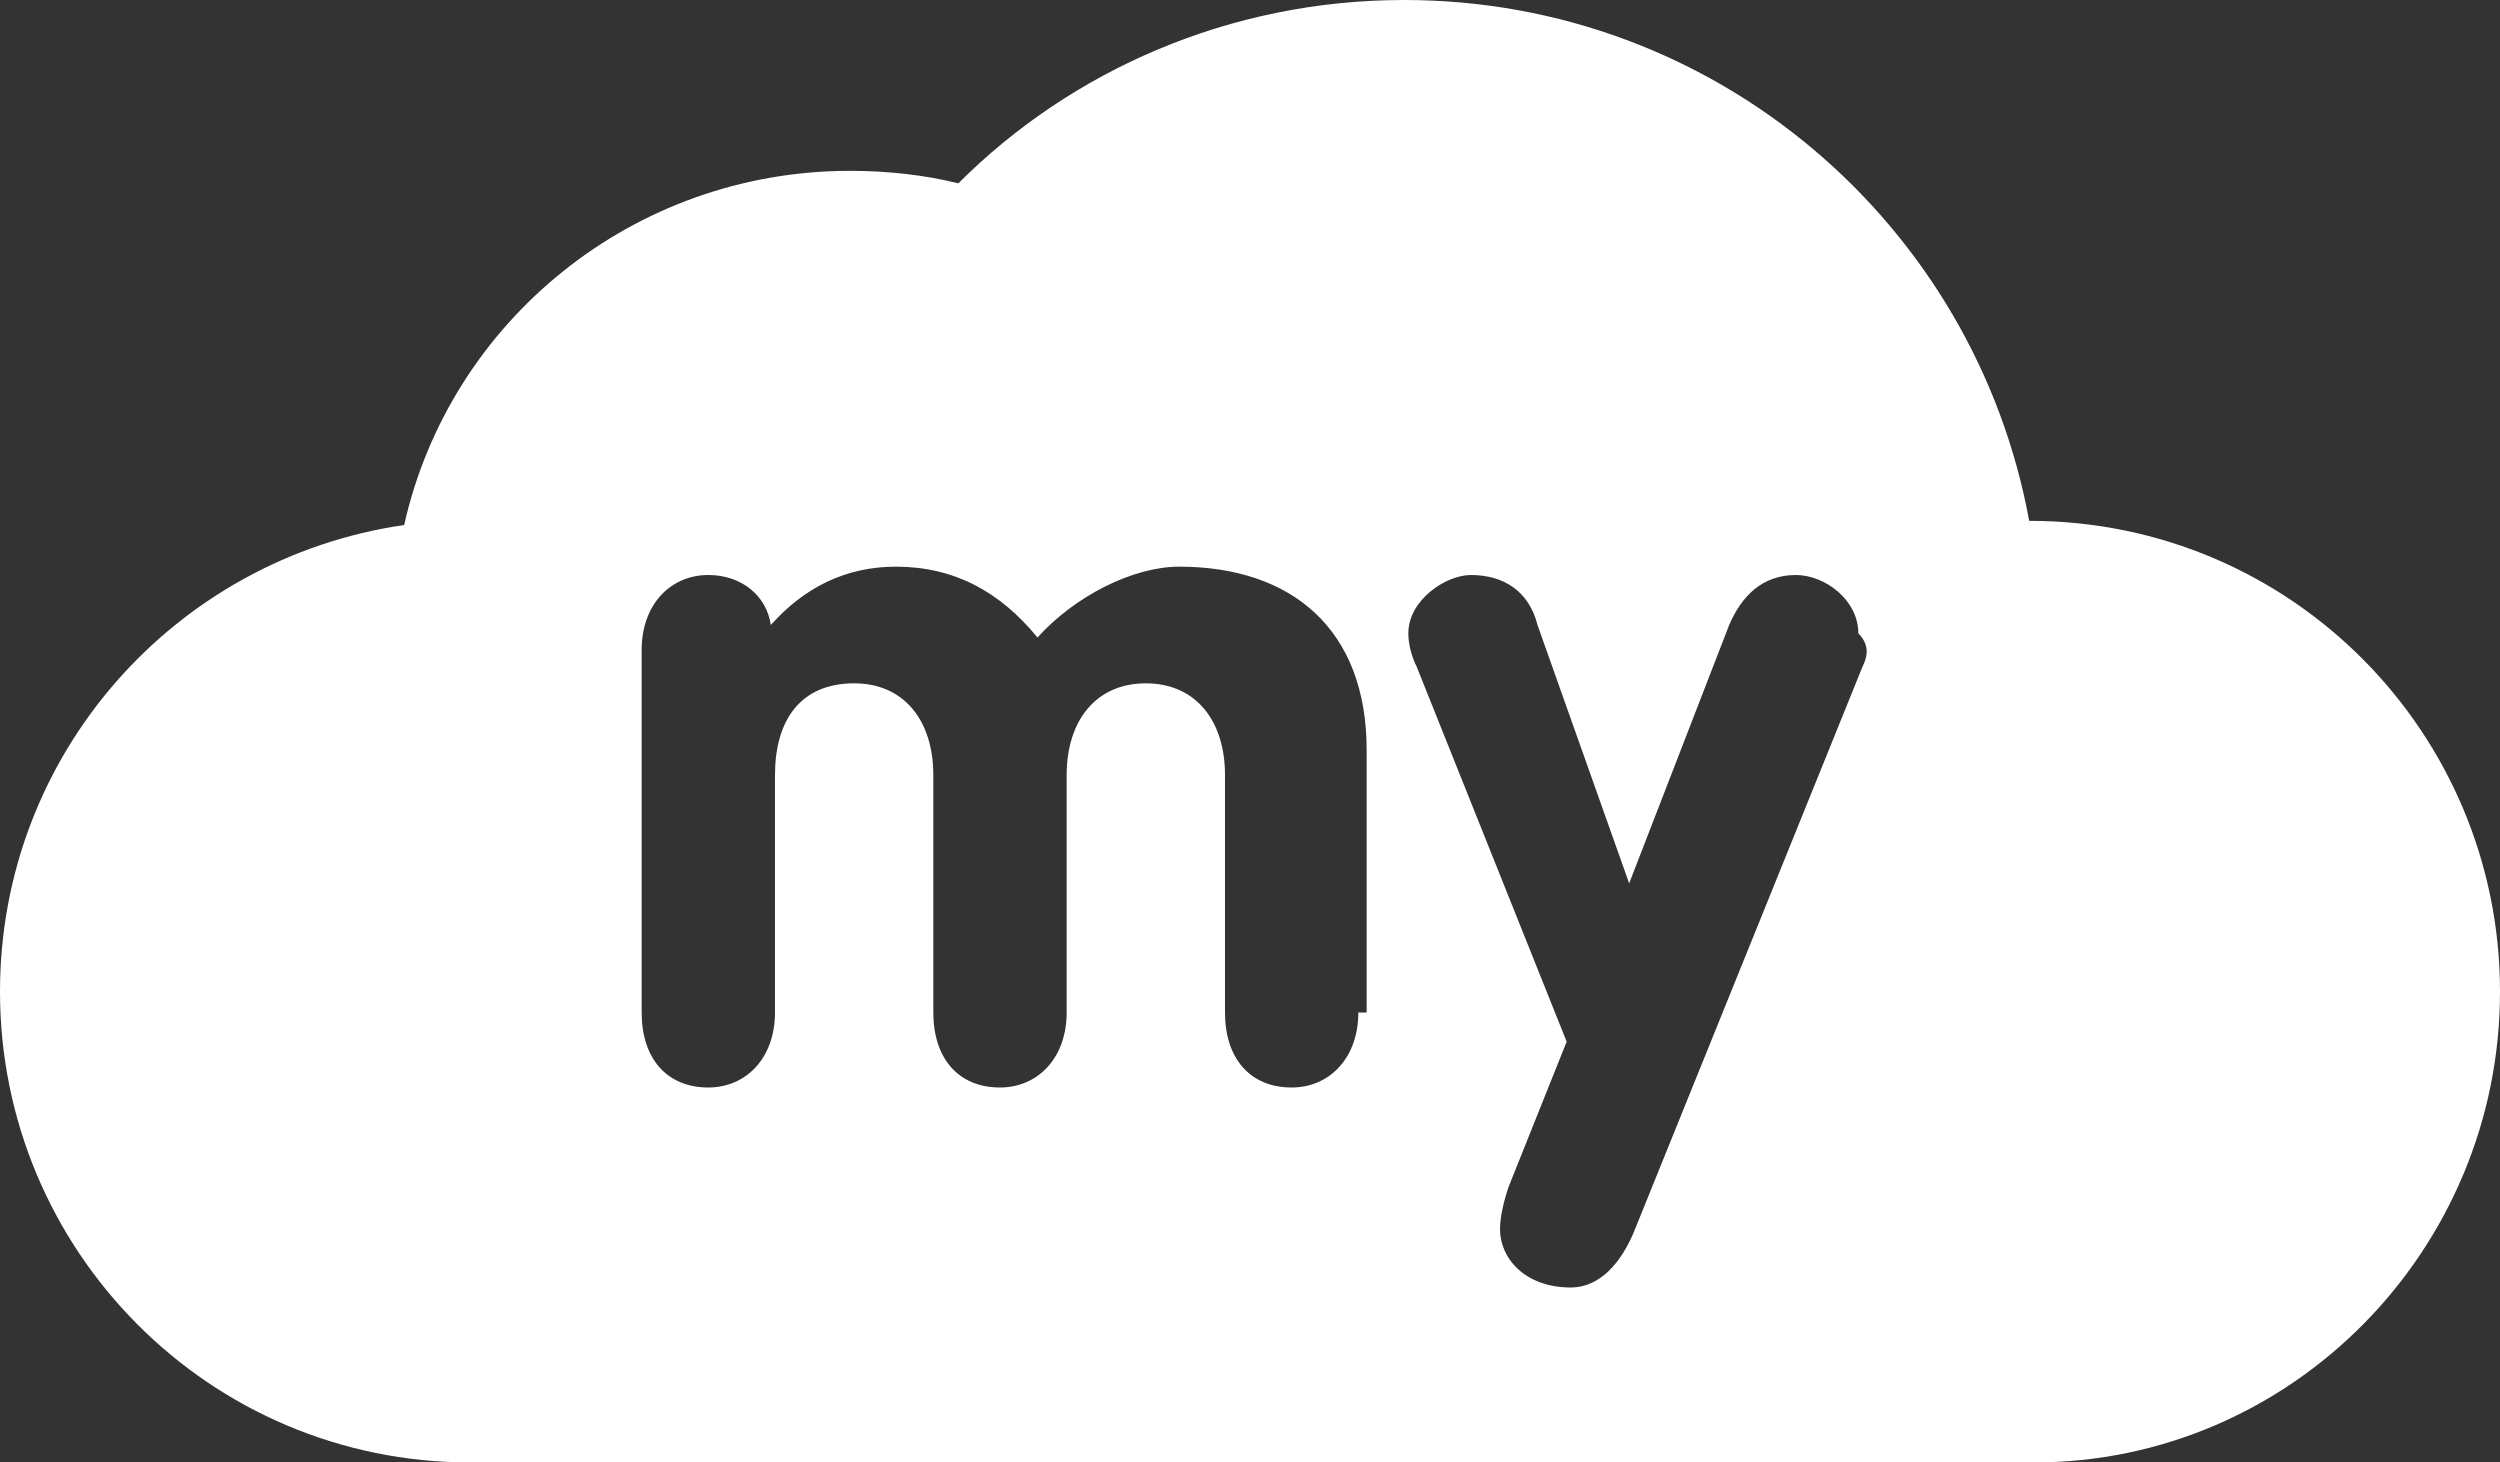 <svg xmlns="http://www.w3.org/2000/svg" viewBox="0 0 60 35.1"><rect x="0" y="0" width="60" height="35.1" fill="#333333" stroke="none"/><path d="M48.7 12.5C47.4 5.4 41.2 0 33.7 0c-4.2 0-8 1.7-10.7 4.4-.8-.2-1.7-.3-2.6-.3-5.2 0-9.6 3.6-10.7 8.5-5.5.8-9.7 5.5-9.7 11.2C0 30 5 35.1 11.3 35.1h37.5C55 35.1 60 30 60 23.8c0-6.2-5-11.3-11.3-11.3zM32.6 24.3c0 1.1-.7 1.8-1.6 1.8-1 0-1.6-.7-1.6-1.8v-5.7c0-1.3-.7-2.2-1.9-2.2s-1.9.9-1.9 2.2v5.7c0 1.1-.7 1.8-1.6 1.8-1 0-1.6-.7-1.6-1.8v-5.7c0-1.3-.7-2.2-1.9-2.2-1.3 0-1.9.9-1.9 2.2v5.7c0 1.1-.7 1.8-1.6 1.8-1 0-1.6-.7-1.6-1.8v-8.7c0-1.1.7-1.8 1.6-1.8.8 0 1.4.5 1.5 1.2.8-.9 1.8-1.4 3-1.4 1.4 0 2.5.6 3.4 1.7.9-1 2.3-1.7 3.4-1.7 2.7 0 4.5 1.5 4.5 4.4v6.3zM44.7 16l-5.5 13.6c-.3.7-.8 1.3-1.5 1.3-1.1 0-1.7-.7-1.7-1.4 0-.3.1-.7.2-1l1.4-3.5-3.6-9c-.1-.2-.2-.5-.2-.8 0-.8.9-1.4 1.5-1.4.8 0 1.4.4 1.6 1.2l2.2 6.2 2.4-6.2c.3-.7.8-1.2 1.6-1.2.7 0 1.5.6 1.5 1.4.3.3.2.6.1.8z" fill="#fff"/></svg>
